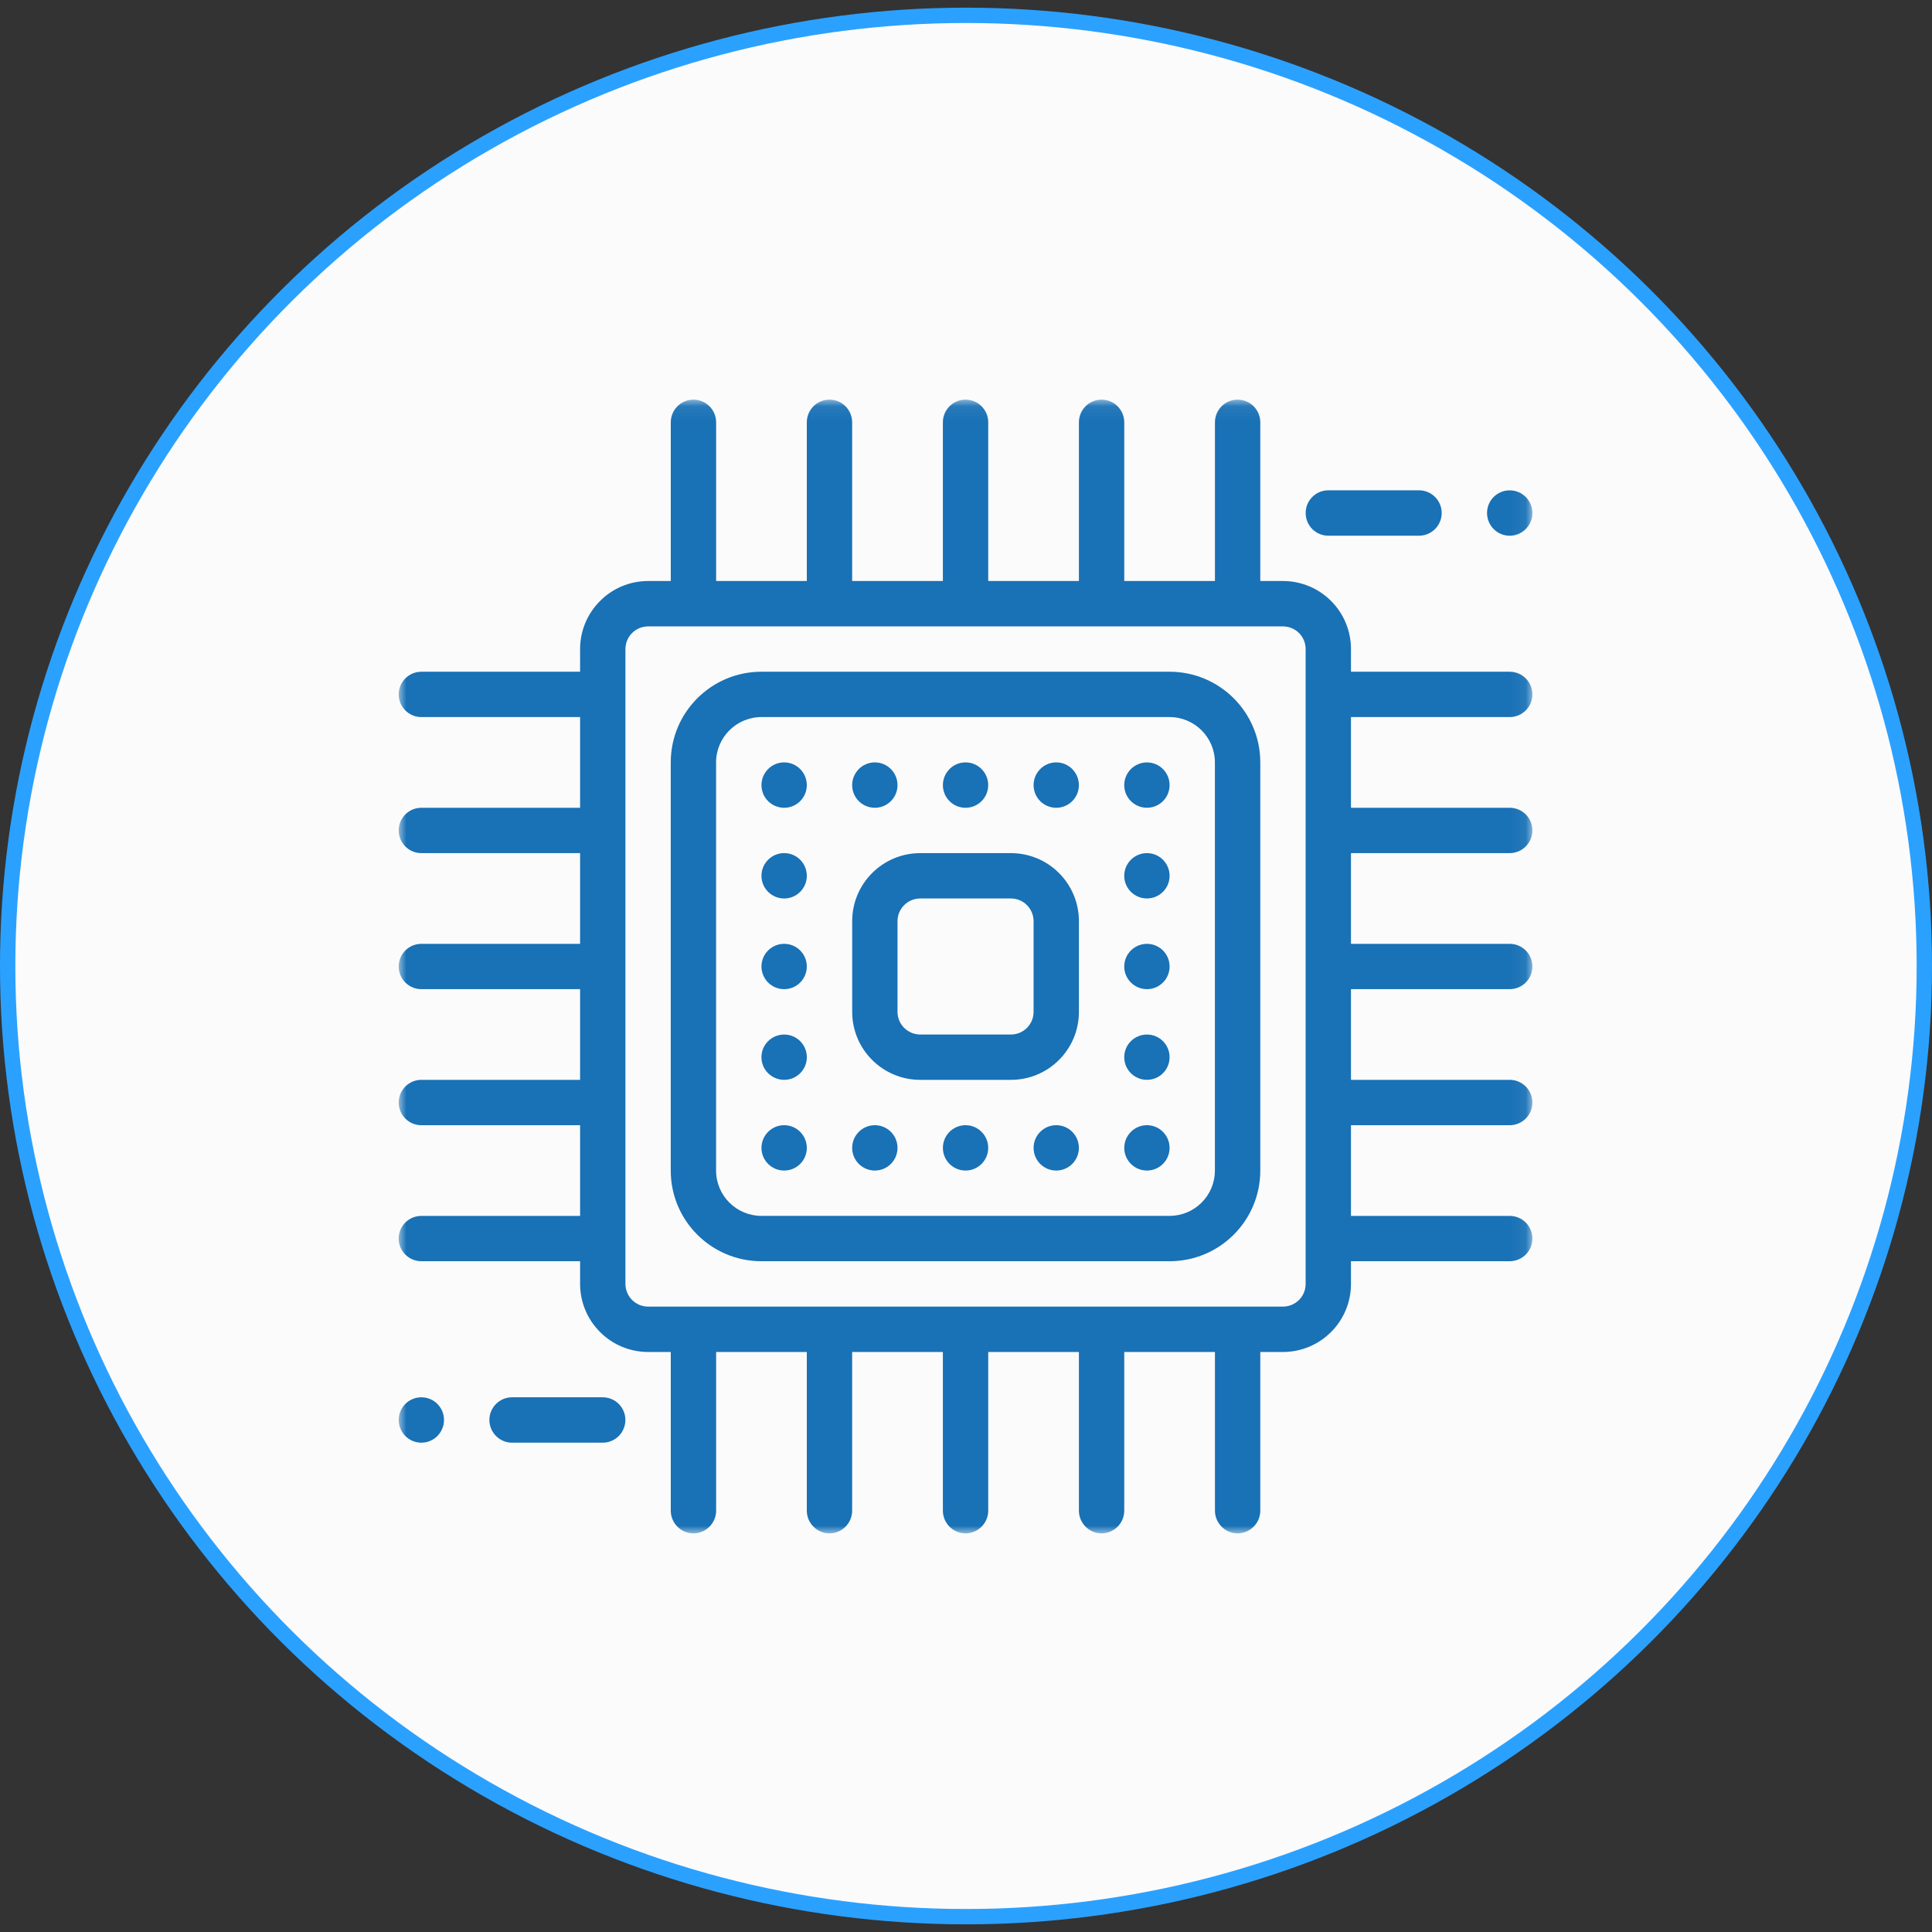 <svg xmlns="http://www.w3.org/2000/svg" xmlns:xlink="http://www.w3.org/1999/xlink" width="126" height="126" viewBox="0 0 126 126"><rect x="0" y="0" width="126" height="126" fill="#333333" stroke="none"/><defs><polygon id="icon-sem-test-a" points="0 .064 73.939 .064 73.939 74 0 74"></polygon></defs><g fill="none" fill-rule="evenodd" transform="translate(.5 1)"><ellipse cx="62.5" cy="62" fill="#FFF" fill-opacity=".98" stroke="#2BA1FF" rx="62.5" ry="62"></ellipse><g transform="translate(25.5 25)"><mask id="icon-sem-test-b" fill="#fff"><use xlink:href="#icon-sem-test-a"></use></mask><path fill="#1971B6" d="M13.309 65.128L7.395 65.128C6.578 65.128 5.917 65.791 5.917 66.605 5.917 67.421 6.578 68.088 7.395 68.088L13.309 68.088C14.126 68.088 14.786 67.421 14.786 66.605 14.786 65.791 14.126 65.128 13.309 65.128M60.629 8.937L66.543 8.937C67.36 8.937 68.023 8.274 68.023 7.457 68.023 6.64 67.36 5.977 66.543 5.977L60.629 5.977C59.812 5.977 59.152 6.64 59.152 7.457 59.152 8.274 59.812 8.937 60.629 8.937M36.97 50.34C36.154 50.34 35.493 49.679 35.493 48.862 35.493 48.046 36.154 47.382 36.97 47.382 37.787 47.382 38.448 48.046 38.448 48.862 38.448 49.679 37.787 50.34 36.97 50.34M50.278 37.032C50.278 37.849 49.617 38.51 48.8 38.51 47.984 38.51 47.32 37.849 47.32 37.032 47.32 36.216 47.984 35.555 48.8 35.555 49.617 35.555 50.278 36.216 50.278 37.032M36.97 26.681C36.154 26.681 35.493 26.02 35.493 25.204 35.493 24.387 36.154 23.721 36.97 23.721 37.787 23.721 38.448 24.387 38.448 25.204 38.448 26.02 37.787 26.681 36.97 26.681M25.141 35.554C25.958 35.554 26.618 36.215 26.618 37.031 26.618 37.848 25.958 38.511 25.141 38.511 24.324 38.511 23.661 37.848 23.661 37.031 23.661 36.215 24.324 35.554 25.141 35.554M42.885 50.34C42.068 50.34 41.408 49.679 41.408 48.862 41.408 48.046 42.068 47.382 42.885 47.382 43.702 47.382 44.362 48.046 44.362 48.862 44.362 49.679 43.702 50.34 42.885 50.34M50.278 31.118C50.278 31.934 49.617 32.595 48.8 32.595 47.984 32.595 47.32 31.934 47.32 31.118 47.32 30.301 47.984 29.638 48.8 29.638 49.617 29.638 50.278 30.301 50.278 31.118M50.278 25.203C50.278 26.02 49.617 26.68 48.8 26.68 47.984 26.68 47.32 26.02 47.32 25.203 47.32 24.386 47.984 23.723 48.8 23.723 49.617 23.723 50.278 24.386 50.278 25.203M42.885 26.681C42.068 26.681 41.408 26.02 41.408 25.204 41.408 24.387 42.068 23.721 42.885 23.721 43.702 23.721 44.362 24.387 44.362 25.204 44.362 26.02 43.702 26.681 42.885 26.681M25.141 29.637C25.958 29.637 26.618 30.3 26.618 31.117 26.618 31.934 25.958 32.597 25.141 32.597 24.324 32.597 23.661 31.934 23.661 31.117 23.661 30.3 24.324 29.637 25.141 29.637M31.056 50.34C30.239 50.34 29.576 49.679 29.576 48.862 29.576 48.046 30.239 47.382 31.056 47.382 31.872 47.382 32.533 48.046 32.533 48.862 32.533 49.679 31.872 50.34 31.056 50.34M50.278 42.947C50.278 43.764 49.617 44.424 48.8 44.424 47.984 44.424 47.32 43.764 47.32 42.947 47.32 42.13 47.984 41.47 48.8 41.47 49.617 41.47 50.278 42.13 50.278 42.947M31.056 26.681C30.239 26.681 29.576 26.02 29.576 25.204 29.576 24.387 30.239 23.721 31.056 23.721 31.872 23.721 32.533 24.387 32.533 25.204 32.533 26.02 31.872 26.681 31.056 26.681M25.141 26.681C24.324 26.681 23.661 26.02 23.661 25.204 23.661 24.387 24.324 23.721 25.141 23.721 25.958 23.721 26.618 24.387 26.618 25.204 26.618 26.02 25.958 26.681 25.141 26.681M25.141 50.34C24.324 50.34 23.661 49.679 23.661 48.862 23.661 48.046 24.324 47.382 25.141 47.382 25.958 47.382 26.618 48.046 26.618 48.862 26.618 49.679 25.958 50.34 25.141 50.34M48.8 50.34C47.983 50.34 47.322 49.679 47.322 48.862 47.322 48.046 47.983 47.382 48.8 47.382 49.616 47.382 50.277 48.046 50.277 48.862 50.277 49.679 49.616 50.34 48.8 50.34M26.619 42.947C26.619 43.764 25.959 44.424 25.142 44.424 24.325 44.424 23.659 43.764 23.659 42.947 23.659 42.13 24.325 41.47 25.142 41.47 25.959 41.47 26.619 42.13 26.619 42.947M1.48 65.128C2.297 65.128 2.957 65.788 2.957 66.605 2.957 67.421 2.297 68.088 1.48 68.088.663 68.088.003 67.421.003 66.605.003 65.788.663 65.128 1.48 65.128M72.458 5.979C71.641 5.979 70.981 6.639 70.981 7.456 70.981 8.272 71.641 8.939 72.458 8.939 73.275 8.939 73.938 8.272 73.938 7.456 73.938 6.639 73.275 5.979 72.458 5.979" mask="url(#icon-sem-test-b)"></path><path fill="#1971B6" d="M53.233,23.722 L53.233,50.34 C53.233,51.973 51.907,53.297 50.276,53.297 L23.661,53.297 C22.028,53.297 20.701,51.973 20.701,50.34 L20.701,23.722 C20.701,22.092 22.028,20.765 23.661,20.765 L50.276,20.765 C51.907,20.765 53.233,22.092 53.233,23.722 L53.233,23.722 Z M56.193,23.722 C56.193,20.456 53.543,17.808 50.276,17.808 L23.661,17.808 C20.392,17.808 17.744,20.456 17.744,23.722 L17.744,50.34 C17.744,53.609 20.392,56.254 23.661,56.254 L50.276,56.254 C53.543,56.254 56.193,53.609 56.193,50.34 L56.193,23.722 Z" mask="url(#icon-sem-test-b)"></path><path fill="#1971B6" d="M41.407,34.076 C41.407,33.26 40.747,32.596 39.93,32.596 L34.015,32.596 C33.199,32.596 32.533,33.26 32.533,34.076 L32.533,39.991 C32.533,40.807 33.199,41.468 34.015,41.468 L39.93,41.468 C40.747,41.468 41.407,40.807 41.407,39.991 L41.407,34.076 Z M44.364,34.076 C44.364,31.624 42.38,29.639 39.93,29.639 L34.015,29.639 C31.566,29.639 29.578,31.624 29.578,34.076 L29.578,39.991 C29.578,42.441 31.566,44.425 34.015,44.425 L39.93,44.425 C42.38,44.425 44.364,42.441 44.364,39.991 L44.364,34.076 Z" mask="url(#icon-sem-test-b)"></path><path fill="#1971B6" d="M57.673,14.852 L16.269,14.852 C15.876,14.852 15.497,15.008 15.224,15.284 C14.945,15.56 14.789,15.939 14.789,16.329 L14.789,57.736 C14.789,58.126 14.945,58.502 15.224,58.781 C15.497,59.057 15.876,59.213 16.269,59.213 L57.673,59.213 C58.066,59.213 58.439,59.057 58.718,58.781 C58.997,58.502 59.15,58.126 59.15,57.736 L59.15,16.329 C59.15,15.939 58.997,15.56 58.718,15.284 C58.439,15.008 58.066,14.852 57.673,14.852 L57.673,14.852 Z M17.746,11.892 L17.746,1.543 C17.746,0.726 18.41,0.063 19.224,0.063 C20.04,0.063 20.704,0.726 20.704,1.543 L20.704,11.892 L26.618,11.892 L26.618,1.543 C26.618,0.726 27.281,0.063 28.098,0.063 C28.915,0.063 29.575,0.726 29.575,1.543 L29.575,11.892 L35.492,11.892 L35.492,1.543 C35.492,0.726 36.153,0.063 36.97,0.063 C37.786,0.063 38.45,0.726 38.45,1.543 L38.45,11.892 L44.364,11.892 L44.364,1.543 C44.364,0.726 45.027,0.063 45.841,0.063 C46.658,0.063 47.321,0.726 47.321,1.543 L47.321,11.892 L53.236,11.892 L53.236,1.543 C53.236,0.726 53.899,0.063 54.713,0.063 C55.53,0.063 56.193,0.726 56.193,1.543 L56.193,11.892 L57.673,11.892 C58.849,11.892 59.978,12.36 60.808,13.193 C61.642,14.024 62.107,15.153 62.107,16.329 L62.107,17.809 L72.459,17.809 C73.276,17.809 73.939,18.472 73.939,19.289 C73.939,20.103 73.276,20.766 72.459,20.766 L62.107,20.766 L62.107,26.681 L72.459,26.681 C73.276,26.681 73.939,27.341 73.939,28.158 C73.939,28.975 73.276,29.638 72.459,29.638 L62.107,29.638 L62.107,35.555 L72.459,35.555 C73.276,35.555 73.939,36.216 73.939,37.032 C73.939,37.849 73.276,38.51 72.459,38.51 L62.107,38.51 L62.107,44.424 L72.459,44.424 C73.276,44.424 73.939,45.09 73.939,45.904 C73.939,46.721 73.276,47.384 72.459,47.384 L62.107,47.384 L62.107,53.298 L72.459,53.298 C73.276,53.298 73.939,53.959 73.939,54.776 C73.939,55.592 73.276,56.253 72.459,56.253 L62.107,56.253 L62.107,57.736 C62.107,58.912 61.642,60.041 60.808,60.871 C59.978,61.705 58.849,62.173 57.673,62.173 L56.193,62.173 L56.193,72.519 C56.193,73.336 55.53,74.002 54.713,74.002 C53.899,74.002 53.236,73.336 53.236,72.519 L53.236,62.173 L47.321,62.173 L47.321,72.519 C47.321,73.336 46.658,74.002 45.841,74.002 C45.027,74.002 44.364,73.336 44.364,72.519 L44.364,62.173 L38.45,62.173 L38.45,72.519 C38.45,73.336 37.786,74.002 36.97,74.002 C36.153,74.002 35.492,73.336 35.492,72.519 L35.492,62.173 L29.575,62.173 L29.575,72.519 C29.575,73.336 28.915,74.002 28.098,74.002 C27.281,74.002 26.618,73.336 26.618,72.519 L26.618,62.173 L20.704,62.173 L20.704,72.519 C20.704,73.336 20.04,74.002 19.224,74.002 C18.41,74.002 17.746,73.336 17.746,72.519 L17.746,62.173 L16.269,62.173 C15.09,62.173 13.961,61.705 13.134,60.871 C12.3,60.041 11.832,58.912 11.832,57.736 L11.832,56.253 L1.48,56.253 C0.664,56.253 0,55.592 0,54.776 C0,53.959 0.664,53.298 1.48,53.298 L11.832,53.298 L11.832,47.384 L1.48,47.384 C0.664,47.384 0.003,46.721 0.003,45.904 C0.003,45.09 0.664,44.424 1.48,44.424 L11.832,44.424 L11.832,38.51 L1.48,38.51 C0.664,38.51 0.003,37.849 0.003,37.032 C0.003,36.216 0.664,35.555 1.48,35.555 L11.832,35.555 L11.832,29.638 L1.48,29.638 C0.664,29.638 0.003,28.975 0.003,28.158 C0.003,27.341 0.664,26.681 1.48,26.681 L11.832,26.681 L11.832,20.766 L1.48,20.766 C0.664,20.766 0.003,20.103 0.003,19.289 C0.003,18.472 0.664,17.809 1.48,17.809 L11.832,17.809 L11.832,16.329 C11.832,15.153 12.3,14.024 13.134,13.193 C13.961,12.36 15.09,11.892 16.269,11.892 L17.746,11.892 Z" mask="url(#icon-sem-test-b)"></path></g></g></svg>